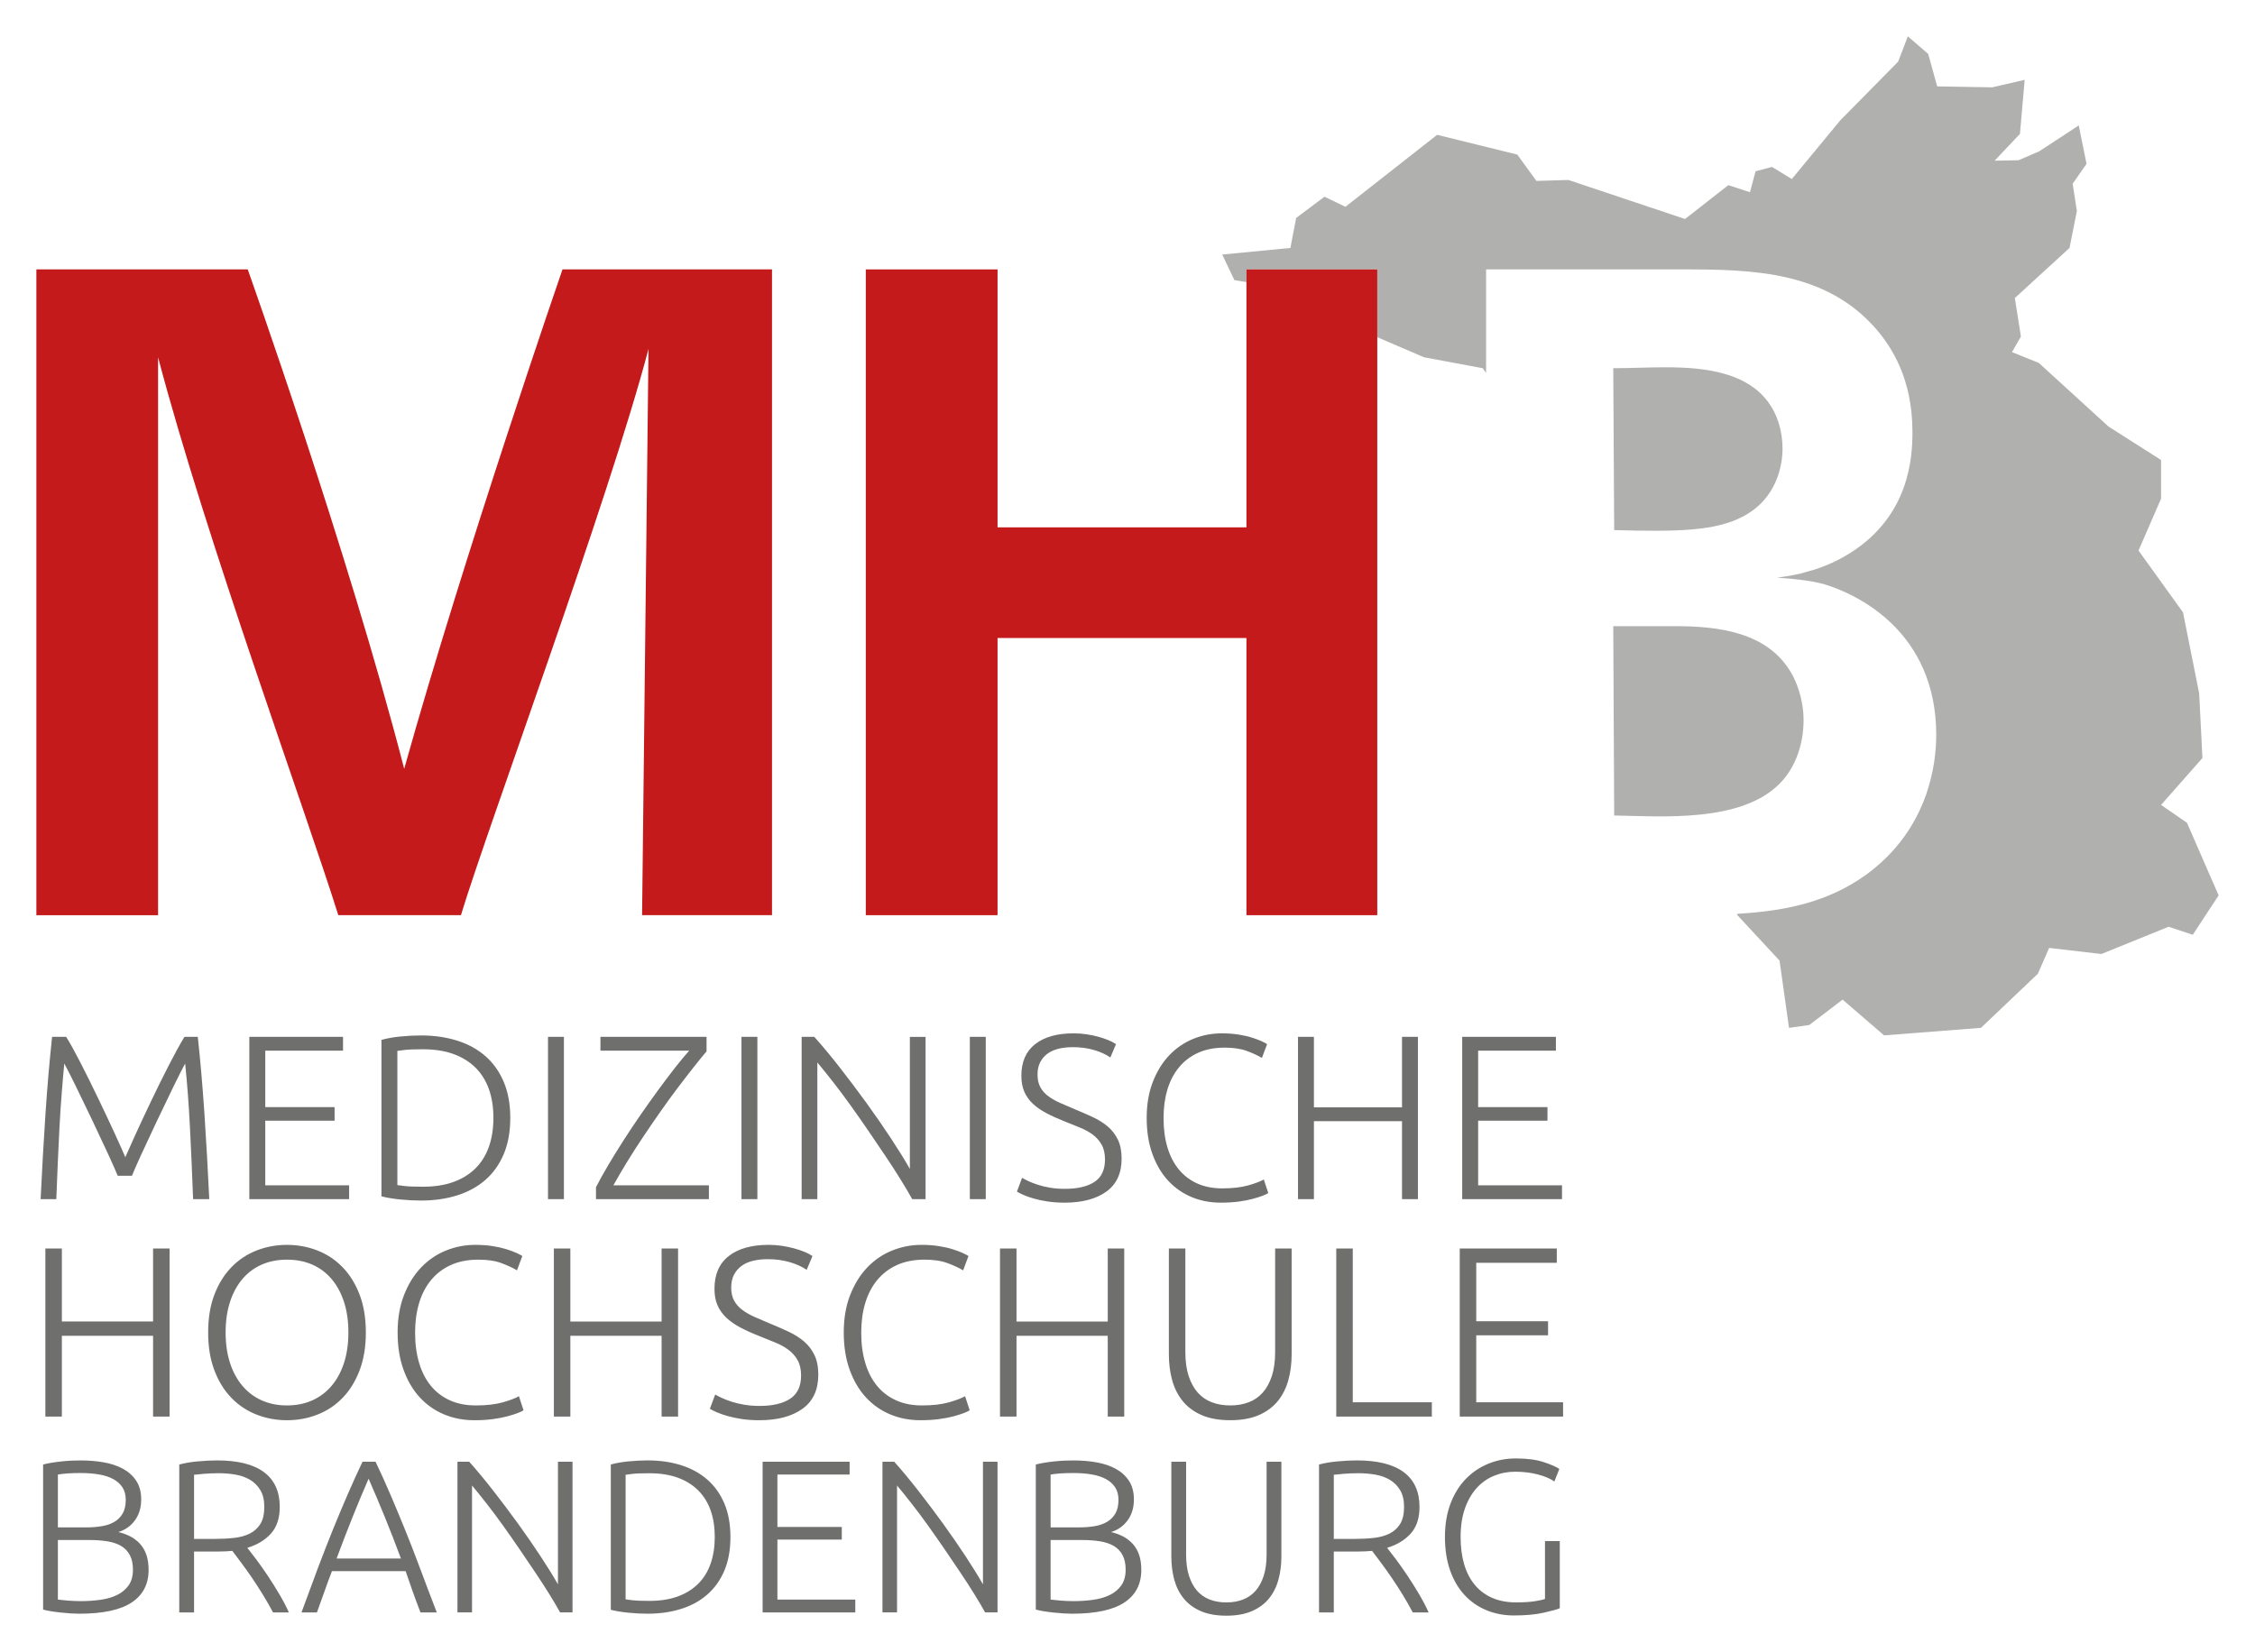 <?xml version="1.0" encoding="UTF-8"?>
<svg xmlns="http://www.w3.org/2000/svg" xmlns:xlink="http://www.w3.org/1999/xlink" version="1.1" id="Med-HS-Brandenburg_Logo" x="0px" y="0px" width="620px" height="454.35px" viewBox="0 0 620 454.35" xml:space="preserve">
<path fill="#B0B0AF" d="M460.412,172.204h-16.854l0.253,52.07c13.08,0.245,34.964,2.012,45.53-8.804  c4.284-4.275,6.54-10.816,6.54-17.355c0-6.291-2.256-11.073-3.268-12.836C486.074,173.709,472.235,172.204,460.412,172.204"></path>
<path fill="#B0B0AF" d="M479.281,142.014c9.56-5.031,10.815-14.59,10.815-18.621c0-5.026-1.509-8.547-2.264-10.061  c-5.537-11.064-19.118-12.321-29.934-12.321c-4.786,0-9.56,0.249-14.341,0.249l0.253,44.527  C461.416,146.285,471.733,146.04,479.281,142.014"></path>
<path fill="#B0B0AF" d="M601.293,226.286l-7.118-4.913l11.372-12.902l-0.897-17.781l-4.449-22.285l-12.228-16.996l6.202-14.27  v-10.621l-14.45-9.209l-19.177-17.504l-7.371-2.969l2.463-4.271l-1.665-10.604l15.027-13.771l2.024-10.154l-1.16-7.501l3.816-5.481  l-2.138-10.555l-10.858,7.109l-5.696,2.463l-6.591,0.127l6.979-7.375l1.295-14.868l-8.923,2.065l-15.129-0.261l-2.471-8.923  L524.555,10l-2.673,6.961L505.98,33.09l-13.332,16.15l-5.448-3.336l-4.512,1.201l-1.539,5.756l-5.954-1.939l-11.899,9.311  l-32.075-10.736l-8.796,0.258l-5.245-7.24l-22.041-5.435L369.92,56.871l-5.76-2.773l-7.788,5.844l-1.582,8.248l-18.751,1.816  l3.361,7.038l3.297,0.531v-3.487h35.972v18.646l12.856,5.523l16.145,3.006l0.924,1.316V74.088h54.082  c19.366,0,39.496,0.506,53.335,16.605c4.019,4.781,9.809,13.332,9.809,28.175c0,6.793-0.751,22.892-17.107,33.21  c-2.011,1.256-6.291,3.77-12.325,5.279c-1.514,0.506-4.03,1.008-7.8,1.514c4.026,0.248,9.057,0.75,12.831,1.763  c9.306,2.766,30.94,13.071,30.94,41.504c0,7.805-2.015,25.911-19.366,38.489c-10.739,7.721-22.749,9.938-35.179,10.68l-0.291,0.203  l11.756,12.675l2.602,18.494l5.562-0.776l9.171-6.986l11.394,9.828l26.641-2.065l15.655-14.885l3.096-7.101l14.354,1.678  l18.498-7.501l6.641,2.214L610,246.247L601.293,226.286z"></path>
<path fill="#C41A1B" d="M43.458,98.24C56.5,147.834,84.083,223.167,93.016,251.695c7.317,0,24.151,0,33.712,0  c7.438-24.521,40.605-114.028,51.573-155.719l-1.763,155.719h35.719V74.092H154.65c0,0-26.984,78.242-43.52,137.352  C95.667,151.501,68.113,74.092,68.113,74.092H10v177.604h33.458V98.24z"></path>
<polygon fill="#C41A1B" points="378.673,74.092 342.702,74.092 342.702,145.032 274.271,145.032 274.271,74.092 238.046,74.092   238.046,251.695 274.271,251.695 274.271,175.467 342.702,175.467 342.702,251.695 378.673,251.695 "></polygon>
<path fill="#6F6F6E" d="M50.905,292.499c-2.53,4.563-13.437,27.595-14.615,30.853h-3.93c-1.527-3.935-12.235-26.476-14.686-30.853  c-0.403,4.201-0.995,11.195-1.32,17.486c-0.325,6.286-0.611,12.89-0.873,19.806h-4.313c0.388-8.121,0.831-15.889,1.324-23.318  c0.489-7.43,1.104-14.53,1.834-21.314h3.862c4.062,6.343,14.353,28.468,16.264,33.1c2.087-4.866,11.173-24.757,16.259-33.1h3.672  c0.734,6.784,1.341,13.885,1.838,21.314c0.489,7.43,0.932,15.197,1.316,23.318h-4.444c-0.257-6.916-0.548-13.52-0.869-19.806  C51.904,303.694,51.462,297.867,50.905,292.499 M94.315,288.957v-3.799H68.552v44.633h27.437v-3.8H72.933v-17.776h19.063v-3.736  H72.933v-15.521H94.315z M133.441,290.438c2.167,1.893,3.85,4.25,5.051,7.088c1.202,2.829,1.805,6.139,1.805,9.917  c0,3.82-0.603,7.144-1.805,9.981c-1.202,2.833-2.884,5.194-5.051,7.088c-2.172,1.885-4.761,3.306-7.759,4.246  c-3.011,0.944-6.312,1.416-9.921,1.416c-1.805,0-3.694-0.092-5.667-0.291c-1.978-0.193-3.719-0.48-5.216-0.868v-43.018  c1.497-0.431,3.238-0.747,5.216-0.94c1.974-0.189,3.863-0.287,5.667-0.287c3.609,0,6.911,0.473,9.921,1.422  C128.68,287.131,131.269,288.548,133.441,290.438 M134.436,315.332c0.818-2.34,1.223-4.972,1.223-7.89  c0-2.917-0.405-5.54-1.223-7.859c-0.814-2.319-2.041-4.292-3.668-5.925c-1.632-1.631-3.647-2.884-6.06-3.766  c-2.403-0.885-5.211-1.319-8.433-1.319c-2.319,0-4.006,0.06-5.056,0.19c-1.054,0.135-1.708,0.215-1.965,0.257v36.903  c0.257,0.047,0.911,0.131,1.965,0.258c1.05,0.131,2.737,0.193,5.056,0.193c3.222,0,6.03-0.434,8.433-1.315  c2.412-0.882,4.428-2.138,6.06-3.77C132.395,319.658,133.622,317.672,134.436,315.332 M155.046,285.158h-4.376v44.633h4.376V285.158  z M194.91,325.987h-26.261c1.113-2.016,2.37-4.166,3.765-6.442c1.396-2.27,2.876-4.58,4.444-6.92c1.56-2.34,3.15-4.66,4.761-6.953  c1.606-2.299,3.184-4.47,4.727-6.506c1.548-2.037,2.994-3.918,4.352-5.634c1.345-1.721,2.539-3.18,3.567-4.382v-3.992H165.09v3.795  h24.41c-1.202,1.336-2.521,2.926-3.959,4.769c-1.442,1.847-2.956,3.854-4.542,6.021c-1.589,2.167-3.2,4.437-4.832,6.797  c-1.632,2.357-3.2,4.71-4.702,7.05c-1.501,2.341-2.905,4.617-4.221,6.827c-1.307,2.21-2.433,4.242-3.377,6.085v3.284h31.042V325.987  z M208.239,285.158h-4.377v44.633h4.377V285.158z M224.726,292.195c1.223,1.463,2.623,3.201,4.2,5.212  c1.577,2.011,3.196,4.166,4.845,6.468c1.645,2.295,3.301,4.664,4.963,7.097c1.661,2.433,3.259,4.79,4.79,7.067  c1.526,2.285,2.918,4.436,4.166,6.464c1.252,2.032,2.293,3.79,3.12,5.288h3.673v-44.633h-4.318v36.326  c-1.337-2.366-3.044-5.128-5.132-8.307c-2.083-3.176-4.33-6.422-6.734-9.75c-2.412-3.322-4.862-6.586-7.366-9.795  c-2.5-3.204-4.849-6.029-7.042-8.475h-3.479v44.633h4.313V292.195z M271.032,285.158h-4.381v44.633h4.381V285.158z M300.916,325.051  c-1.931,1.273-4.638,1.902-8.117,1.902c-1.505,0-2.88-0.105-4.124-0.316c-1.244-0.219-2.361-0.484-3.348-0.81  c-0.991-0.325-1.843-0.658-2.572-0.995c-0.733-0.346-1.315-0.646-1.741-0.902l-1.417,3.799c0.426,0.258,1.029,0.557,1.801,0.902  c0.771,0.346,1.72,0.675,2.837,0.995c1.113,0.325,2.382,0.595,3.799,0.806c1.413,0.215,2.977,0.324,4.702,0.324  c4.807,0,8.614-1.012,11.431-3.027c2.808-2.02,4.216-5.047,4.216-9.082c0-2.059-0.346-3.799-1.029-5.221  c-0.691-1.412-1.611-2.614-2.77-3.601c-1.16-0.987-2.521-1.847-4.09-2.577c-1.564-0.729-3.23-1.459-4.992-2.188  c-1.459-0.607-2.809-1.186-4.057-1.742c-1.244-0.557-2.328-1.18-3.251-1.863c-0.923-0.691-1.64-1.506-2.159-2.449  c-0.515-0.945-0.772-2.104-0.772-3.479c0-1.332,0.245-2.466,0.742-3.411c0.489-0.949,1.168-1.732,2.028-2.353  c0.86-0.624,1.876-1.071,3.057-1.354c1.176-0.274,2.483-0.417,3.9-0.417c2.058,0,3.98,0.256,5.764,0.771  c1.78,0.514,3.293,1.201,4.537,2.062l1.543-3.673c-0.557-0.384-1.252-0.75-2.091-1.092c-0.835-0.346-1.763-0.658-2.771-0.937  s-2.091-0.501-3.251-0.675c-1.16-0.172-2.34-0.257-3.542-0.257c-4.507,0-8.028,0.987-10.563,2.96  c-2.534,1.978-3.799,4.875-3.799,8.699c0,1.674,0.266,3.133,0.801,4.377c0.54,1.244,1.324,2.353,2.353,3.314  c1.029,0.969,2.277,1.829,3.736,2.602c1.459,0.771,3.112,1.514,4.963,2.242c1.459,0.6,2.854,1.164,4.183,1.695  c1.328,0.535,2.513,1.177,3.546,1.928c1.025,0.754,1.855,1.682,2.475,2.778c0.624,1.097,0.936,2.462,0.936,4.099  C303.812,321.725,302.842,323.781,300.916,325.051 M335.626,330.756c1.805,0,3.432-0.097,4.891-0.291  c1.463-0.193,2.749-0.438,3.871-0.742c1.113-0.299,2.036-0.586,2.766-0.868s1.244-0.526,1.548-0.737l-1.223-3.736  c-0.991,0.553-2.441,1.104-4.347,1.641c-1.914,0.535-4.284,0.805-7.118,0.805c-2.576,0-4.866-0.451-6.86-1.354  s-3.685-2.188-5.056-3.862c-1.375-1.679-2.416-3.706-3.125-6.085c-0.708-2.382-1.063-5.06-1.063-8.023  c0-2.876,0.354-5.49,1.063-7.852s1.771-4.402,3.188-6.118c1.417-1.721,3.167-3.049,5.25-3.993s4.516-1.417,7.312-1.417  c2.45,0,4.495,0.308,6.148,0.933c1.653,0.619,3.019,1.256,4.09,1.896l1.421-3.799c-0.388-0.258-0.944-0.548-1.682-0.869  c-0.726-0.32-1.606-0.645-2.635-0.965c-1.033-0.324-2.235-0.586-3.605-0.801c-1.375-0.22-2.901-0.325-4.575-0.325  c-2.707,0-5.305,0.506-7.792,1.509c-2.492,1.018-4.681,2.506-6.574,4.479c-1.889,1.979-3.403,4.415-4.537,7.313  c-1.138,2.9-1.708,6.211-1.708,9.946s0.527,7.054,1.577,9.951c1.054,2.896,2.488,5.338,4.314,7.312  c1.83,1.973,3.976,3.475,6.443,4.508C330.077,330.242,332.75,330.756,335.626,330.756 M385.475,329.791h4.376v-44.633h-4.376v19.383  h-24.22v-19.383h-4.377v44.633h4.377v-21.45h24.22V329.791z M427.789,288.957v-3.799h-25.764v44.633h27.438v-3.8h-23.057v-17.776  h19.063v-3.736h-19.063v-15.521H427.789z M42.088,363.443H17.008v-20.075h-4.537v46.227h4.537v-22.218h25.081v22.218h4.537v-46.227  h-4.537V363.443z M58.963,356.005c1.156-2.997,2.724-5.511,4.706-7.534c1.973-2.029,4.275-3.547,6.902-4.571  c2.623-1.021,5.401-1.535,8.336-1.535c2.935,0,5.713,0.515,8.336,1.535c2.627,1.024,4.929,2.542,6.907,4.571  c1.982,2.023,3.542,4.537,4.702,7.534c1.155,3.003,1.733,6.481,1.733,10.44c0,3.955-0.578,7.451-1.733,10.475  c-1.16,3.023-2.72,5.545-4.702,7.568c-1.978,2.028-4.28,3.546-6.907,4.57c-2.623,1.025-5.401,1.535-8.336,1.535  c-2.935,0-5.714-0.51-8.336-1.535c-2.627-1.024-4.929-2.542-6.902-4.57c-1.982-2.023-3.55-4.545-4.706-7.568  c-1.155-3.023-1.733-6.52-1.733-10.475C57.23,362.486,57.808,359.008,58.963,356.005 M71.938,347.804  c-2.066,0.911-3.833,2.235-5.3,3.968c-1.467,1.733-2.606,3.833-3.403,6.305c-0.805,2.466-1.202,5.262-1.202,8.369  c0,3.116,0.396,5.903,1.202,8.374c0.797,2.467,1.936,4.567,3.403,6.3c1.467,1.737,3.234,3.07,5.3,4.006  c2.07,0.928,4.394,1.4,6.97,1.4c2.581,0,4.899-0.473,6.974-1.4c2.066-0.936,3.833-2.269,5.3-4.006  c1.467-1.732,2.606-3.833,3.403-6.3c0.801-2.471,1.202-5.258,1.202-8.374c0-3.107-0.4-5.903-1.202-8.369  c-0.797-2.472-1.936-4.571-3.403-6.305c-1.467-1.732-3.234-3.057-5.3-3.968c-2.075-0.911-4.394-1.37-6.974-1.37  C76.331,346.434,74.008,346.893,71.938,347.804 M135.473,390.29c1.51-0.198,2.846-0.455,4.001-0.767  c1.155-0.309,2.113-0.607,2.867-0.898c0.759-0.287,1.291-0.545,1.603-0.768l-1.265-3.867c-1.024,0.578-2.526,1.147-4.503,1.699  c-1.981,0.557-4.44,0.836-7.371,0.836c-2.669,0-5.039-0.469-7.109-1.4c-2.066-0.936-3.812-2.269-5.237-4.006  c-1.421-1.732-2.5-3.833-3.229-6.304c-0.738-2.467-1.101-5.237-1.101-8.303c0-2.977,0.362-5.688,1.101-8.138  c0.729-2.445,1.83-4.559,3.301-6.338c1.467-1.775,3.276-3.158,5.435-4.132c2.155-0.983,4.681-1.472,7.569-1.472  c2.539,0,4.66,0.32,6.372,0.97c1.712,0.646,3.125,1.294,4.237,1.965l1.468-3.935c-0.401-0.266-0.982-0.568-1.737-0.902  c-0.755-0.332-1.666-0.67-2.732-0.999c-1.067-0.333-2.315-0.611-3.736-0.835c-1.425-0.219-3.002-0.333-4.74-0.333  c-2.8,0-5.485,0.527-8.07,1.569c-2.576,1.049-4.845,2.593-6.801,4.638c-1.961,2.045-3.525,4.566-4.702,7.569  c-1.176,2.998-1.771,6.434-1.771,10.309c0,3.863,0.544,7.295,1.64,10.302c1.088,3.002,2.577,5.523,4.465,7.573  c1.889,2.045,4.111,3.596,6.671,4.668c2.56,1.066,5.326,1.602,8.307,1.602C132.273,390.594,133.959,390.497,135.473,390.29   M186.435,389.595v-46.227h-4.533v20.075h-25.088v-20.075h-4.533v46.227h4.533v-22.218h25.088v22.218H186.435z M224.987,378.054  c0-2.138-0.358-3.938-1.067-5.401c-0.712-1.467-1.67-2.716-2.872-3.736c-1.197-1.024-2.606-1.914-4.233-2.673  c-1.624-0.755-3.348-1.51-5.169-2.265c-1.51-0.624-2.91-1.223-4.2-1.801c-1.291-0.582-2.416-1.223-3.369-1.936  c-0.957-0.708-1.699-1.56-2.235-2.533c-0.531-0.982-0.801-2.176-0.801-3.602c0-1.383,0.257-2.555,0.768-3.537  c0.51-0.975,1.21-1.788,2.1-2.434c0.89-0.645,1.944-1.113,3.171-1.399c1.219-0.291,2.568-0.435,4.031-0.435  c2.138,0,4.128,0.266,5.971,0.801c1.847,0.536,3.411,1.244,4.71,2.134l1.594-3.799c-0.578-0.405-1.299-0.78-2.167-1.139  c-0.869-0.354-1.826-0.679-2.868-0.966c-1.045-0.291-2.167-0.522-3.365-0.704c-1.202-0.173-2.429-0.266-3.672-0.266  c-4.668,0-8.315,1.024-10.942,3.074c-2.618,2.04-3.93,5.043-3.93,9.003c0,1.732,0.274,3.246,0.831,4.537  c0.557,1.285,1.371,2.428,2.437,3.432c1.067,1,2.357,1.897,3.867,2.694c1.514,0.793,3.222,1.573,5.14,2.323  c1.505,0.615,2.952,1.197,4.331,1.754c1.383,0.553,2.602,1.219,3.668,1.999s1.927,1.737,2.572,2.876  c0.641,1.134,0.966,2.551,0.966,4.242c0,2.942-1.003,5.068-3.002,6.388c-2.002,1.315-4.798,1.974-8.403,1.974  c-1.556,0-2.981-0.114-4.271-0.338c-1.286-0.219-2.446-0.498-3.466-0.83c-1.024-0.338-1.914-0.68-2.669-1.037  c-0.759-0.355-1.358-0.667-1.8-0.933l-1.467,3.935c0.442,0.27,1.063,0.577,1.868,0.932c0.797,0.358,1.775,0.704,2.935,1.037  c1.156,0.333,2.467,0.611,3.934,0.835c1.468,0.22,3.091,0.333,4.871,0.333c4.979,0,8.926-1.045,11.84-3.137  S224.987,382.232,224.987,378.054 M253.07,390.594c1.864,0,3.554-0.102,5.068-0.304c1.509-0.198,2.846-0.451,4.001-0.763  c1.16-0.313,2.112-0.615,2.867-0.902c0.755-0.291,1.29-0.545,1.603-0.768l-1.265-3.867c-1.029,0.578-2.526,1.143-4.503,1.699  c-1.982,0.562-4.44,0.836-7.371,0.836c-2.669,0-5.039-0.469-7.105-1.404c-2.07-0.932-3.816-2.265-5.241-4.002  c-1.421-1.729-2.5-3.833-3.23-6.304c-0.738-2.467-1.101-5.237-1.101-8.303c0-2.981,0.363-5.692,1.101-8.138  c0.729-2.445,1.834-4.559,3.302-6.342c1.467-1.771,3.28-3.15,5.435-4.128c2.159-0.979,4.681-1.472,7.573-1.472  c2.534,0,4.655,0.324,6.367,0.97c1.712,0.641,3.125,1.299,4.238,1.97l1.467-3.939c-0.4-0.27-0.978-0.564-1.737-0.902  c-0.754-0.332-1.666-0.666-2.732-0.999c-1.067-0.337-2.315-0.611-3.736-0.831c-1.421-0.223-3.002-0.337-4.735-0.337  c-2.8,0-5.49,0.527-8.071,1.569c-2.581,1.045-4.849,2.593-6.806,4.633c-1.952,2.05-3.521,4.571-4.701,7.569  c-1.177,3.007-1.771,6.442-1.771,10.313c0,3.863,0.548,7.299,1.64,10.306c1.088,3.003,2.576,5.524,4.465,7.569  c1.889,2.041,4.111,3.601,6.671,4.668C247.322,390.059,250.088,390.594,253.07,390.594 M304.567,389.595h4.533v-46.227h-4.533  v20.075h-25.084v-20.075h-4.537v46.227h4.537v-22.218h25.084V389.595z M350.591,371.847c0,2.534-0.299,4.731-0.898,6.573  c-0.607,1.844-1.434,3.365-2.504,4.567c-1.067,1.202-2.357,2.096-3.867,2.669c-1.514,0.578-3.205,0.869-5.073,0.869  c-1.864,0-3.559-0.291-5.068-0.869c-1.514-0.573-2.804-1.467-3.871-2.669c-1.067-1.202-1.897-2.724-2.5-4.567  c-0.599-1.842-0.902-4.039-0.902-6.573v-28.479h-4.533v29.081c0,2.539,0.3,4.904,0.898,7.105c0.603,2.197,1.568,4.124,2.901,5.769  c1.341,1.645,3.078,2.931,5.237,3.87c2.159,0.933,4.773,1.396,7.839,1.396c3.07,0,5.684-0.464,7.839-1.396  c2.159-0.939,3.9-2.226,5.237-3.87c1.333-1.645,2.302-3.571,2.901-5.769c0.599-2.201,0.902-4.566,0.902-7.105v-29.081h-4.537  V371.847z M371.936,343.368h-4.537v46.222h26.278v-3.934h-21.741V343.368z M405.887,367.246h19.742v-3.87h-19.742v-16.073h22.146  v-3.939h-26.683v46.231h28.411v-3.938h-23.875V367.246z M38.462,424.555c0.759,0.822,1.35,1.816,1.767,2.998  c0.417,1.172,0.628,2.58,0.628,4.217c0,3.916-1.556,6.897-4.664,8.955c-3.112,2.054-7.915,3.082-14.417,3.082  c-0.675,0-1.467-0.029-2.361-0.084c-0.898-0.067-1.813-0.147-2.749-0.244c-0.936-0.098-1.826-0.219-2.665-0.358  c-0.835-0.14-1.547-0.287-2.15-0.447v-39.894c0.717-0.197,1.514-0.366,2.395-0.506c0.869-0.139,1.784-0.262,2.72-0.357  c0.936-0.098,1.851-0.17,2.749-0.211c0.898-0.039,1.729-0.055,2.484-0.055c2.23,0,4.352,0.176,6.367,0.535  c2.012,0.357,3.778,0.957,5.296,1.787c1.514,0.836,2.72,1.939,3.618,3.314c0.894,1.379,1.341,3.078,1.341,5.106  c0,2.23-0.565,4.128-1.704,5.7c-1.138,1.578-2.661,2.661-4.575,3.256c1.197,0.283,2.294,0.684,3.293,1.197  C36.83,423.07,37.707,423.736,38.462,424.555 M15.916,420.063h7.897c1.476,0,2.872-0.109,4.187-0.329  c1.312-0.215,2.458-0.611,3.437-1.185c0.979-0.582,1.746-1.354,2.302-2.323c0.557-0.979,0.839-2.218,0.839-3.728  c0-1.349-0.299-2.492-0.898-3.424c-0.599-0.933-1.446-1.695-2.538-2.294c-1.101-0.594-2.408-1.021-3.921-1.277  c-1.518-0.262-3.188-0.389-5.022-0.389c-1.476,0-2.72,0.039-3.74,0.119c-1.016,0.08-1.864,0.181-2.542,0.295V420.063z   M35.354,436.02c0.797-1.122,1.197-2.564,1.197-4.322c0-1.598-0.282-2.936-0.839-3.988c-0.557-1.059-1.358-1.902-2.391-2.526  c-1.037-0.616-2.302-1.046-3.799-1.29c-1.493-0.236-3.158-0.359-4.993-0.359h-8.614v16.387c0.599,0.08,1.497,0.168,2.694,0.27  c1.197,0.097,2.412,0.152,3.643,0.152c1.838,0,3.618-0.123,5.355-0.363s3.259-0.679,4.575-1.32  C33.503,438.018,34.553,437.137,35.354,436.02 M73.628,433.371c1.075,1.615,2.134,3.302,3.167,5.056  c1.038,1.75,1.915,3.429,2.631,5.022h-4.36c-0.843-1.594-1.75-3.192-2.729-4.782c-0.974-1.594-1.973-3.142-2.989-4.638  c-1.016-1.493-1.999-2.881-2.96-4.158c-0.953-1.273-1.796-2.391-2.513-3.344c-1.273,0.118-2.551,0.174-3.825,0.174h-6.696v16.748  h-4.069v-40.67c1.434-0.396,3.12-0.688,5.051-0.863c1.936-0.182,3.719-0.271,5.355-0.271c5.701,0,9.998,1.079,12.886,3.229  c2.893,2.155,4.339,5.348,4.339,9.568c0,3.107-0.822,5.561-2.454,7.357c-1.636,1.792-3.787,3.086-6.46,3.884  c0.637,0.801,1.467,1.876,2.483,3.229C71.503,430.271,72.549,431.756,73.628,433.371 M64.297,422.965  c1.674-0.182,3.129-0.578,4.364-1.193c1.235-0.62,2.214-1.506,2.931-2.66c0.717-1.156,1.075-2.732,1.075-4.728  c0-1.834-0.358-3.348-1.075-4.546c-0.717-1.193-1.653-2.146-2.808-2.838c-1.16-0.695-2.484-1.176-3.977-1.438  c-1.497-0.257-3.04-0.393-4.638-0.393c-1.518,0-2.838,0.056-3.976,0.152c-1.139,0.102-2.083,0.189-2.838,0.27v17.643h5.617  C60.848,423.234,62.623,423.146,64.297,422.965 M111.409,420.806c1.349,3.327,2.715,6.848,4.107,10.583  c1.383,3.732,2.909,7.751,4.575,12.061h-4.486c-0.789-2.037-1.514-3.994-2.18-5.874c-0.667-1.881-1.299-3.706-1.902-5.485H91.271  c-0.691,1.787-1.37,3.621-2.028,5.502c-0.662,1.881-1.362,3.833-2.104,5.857h-4.242c1.573-4.314,3.061-8.332,4.457-12.061  c1.4-3.727,2.779-7.252,4.12-10.574c1.345-3.327,2.682-6.523,4.014-9.584c1.324-3.07,2.72-6.145,4.183-9.223h3.584  c1.463,3.07,2.85,6.135,4.162,9.205C108.723,414.287,110.06,417.487,111.409,420.806 M110.237,428.619  c-1.531-4.107-3.019-7.939-4.47-11.486c-1.446-3.551-2.926-7.033-4.423-10.461c-1.497,3.44-2.96,6.932-4.381,10.479  c-1.421,3.546-2.893,7.365-4.415,11.469H110.237z M153.406,435.732c-1.24-2.188-2.829-4.756-4.765-7.708  c-1.939-2.947-4.022-5.966-6.257-9.058c-2.235-3.082-4.516-6.117-6.839-9.09c-2.323-2.982-4.508-5.604-6.54-7.873h-3.23v41.445  h4.006v-34.91c1.134,1.358,2.437,2.973,3.905,4.842c1.463,1.863,2.96,3.866,4.49,6c1.531,2.138,3.07,4.338,4.613,6.594  c1.543,2.266,3.023,4.453,4.444,6.57c1.421,2.112,2.711,4.111,3.875,5.996c1.159,1.881,2.121,3.516,2.893,4.908h3.411v-41.445  h-4.006V435.732z M194.459,406.908c2.011,1.754,3.576,3.946,4.697,6.582c1.113,2.631,1.67,5.701,1.67,9.205  c0,3.55-0.557,6.641-1.67,9.271c-1.122,2.631-2.686,4.82-4.697,6.578c-2.016,1.758-4.415,3.07-7.21,3.947  c-2.787,0.877-5.857,1.314-9.209,1.314c-1.669,0-3.428-0.088-5.258-0.27c-1.834-0.177-3.449-0.451-4.845-0.805v-39.953  c1.396-0.396,3.011-0.683,4.845-0.863c1.83-0.178,3.588-0.271,5.258-0.271c3.352,0,6.422,0.435,9.209,1.315  C190.044,403.834,192.443,405.158,194.459,406.908 M195.387,430.023c0.755-2.172,1.134-4.617,1.134-7.328  c0-2.707-0.379-5.145-1.134-7.291c-0.759-2.154-1.897-3.988-3.411-5.503c-1.514-1.518-3.386-2.686-5.621-3.504  c-2.235-0.813-4.841-1.223-7.834-1.223c-2.15,0-3.719,0.06-4.693,0.181c-0.978,0.119-1.585,0.203-1.821,0.236v34.265  c0.236,0.046,0.843,0.126,1.821,0.245c0.974,0.117,2.543,0.176,4.693,0.176c2.994,0,5.6-0.404,7.834-1.223  c2.234-0.822,4.107-1.981,5.621-3.5C193.489,434.041,194.628,432.195,195.387,430.023 M213.746,423.416h17.701v-3.471h-17.701  v-14.412h19.852v-3.525h-23.921v41.441h25.481v-3.529h-21.412V423.416z M270.261,435.732c-1.24-2.188-2.829-4.756-4.765-7.708  c-1.94-2.947-4.023-5.966-6.257-9.058c-2.235-3.082-4.516-6.117-6.839-9.09c-2.324-2.982-4.508-5.604-6.54-7.873h-3.23v41.445h4.006  v-34.91c1.138,1.358,2.437,2.973,3.904,4.842c1.463,1.863,2.96,3.866,4.491,6c1.531,2.138,3.07,4.338,4.617,6.594  c1.539,2.266,3.019,4.453,4.444,6.57c1.417,2.112,2.707,4.111,3.871,5.996c1.159,1.881,2.125,3.516,2.893,4.908h3.411v-41.445  h-4.006V435.732z M311.402,424.555c0.759,0.822,1.35,1.816,1.767,2.998c0.417,1.172,0.628,2.58,0.628,4.217  c0,3.916-1.556,6.897-4.664,8.955c-3.112,2.054-7.918,3.082-14.412,3.082c-0.679,0-1.472-0.029-2.366-0.084  c-0.898-0.067-1.813-0.147-2.749-0.244c-0.936-0.098-1.826-0.219-2.665-0.358c-0.835-0.14-1.552-0.287-2.15-0.447v-39.894  c0.717-0.197,1.514-0.366,2.395-0.506c0.873-0.139,1.784-0.262,2.72-0.357c0.936-0.098,1.851-0.17,2.75-0.211  c0.898-0.039,1.729-0.055,2.483-0.055c2.23,0,4.352,0.176,6.367,0.535c2.011,0.357,3.773,0.957,5.296,1.787  c1.514,0.836,2.72,1.939,3.618,3.314c0.894,1.379,1.341,3.078,1.341,5.106c0,2.23-0.565,4.128-1.703,5.7  c-1.134,1.578-2.661,2.661-4.575,3.256c1.198,0.283,2.294,0.684,3.293,1.197C309.77,423.07,310.647,423.736,311.402,424.555   M288.856,420.063h7.897c1.476,0,2.872-0.109,4.187-0.329c1.312-0.215,2.458-0.611,3.437-1.185c0.979-0.582,1.746-1.354,2.303-2.323  c0.556-0.979,0.839-2.218,0.839-3.728c0-1.349-0.299-2.492-0.898-3.424c-0.599-0.933-1.446-1.695-2.539-2.294  c-1.105-0.594-2.408-1.021-3.921-1.277c-1.518-0.262-3.188-0.389-5.022-0.389c-1.476,0-2.72,0.039-3.74,0.119  c-1.012,0.08-1.864,0.181-2.542,0.295V420.063z M308.294,436.02c0.792-1.122,1.197-2.564,1.197-4.322  c0-1.598-0.282-2.936-0.839-3.988c-0.557-1.059-1.358-1.902-2.391-2.526c-1.038-0.616-2.302-1.046-3.799-1.29  c-1.497-0.236-3.158-0.359-4.993-0.359h-8.614v16.387c0.599,0.08,1.497,0.168,2.694,0.27c1.198,0.097,2.408,0.152,3.643,0.152  c1.834,0,3.618-0.123,5.355-0.363c1.737-0.24,3.26-0.679,4.575-1.32C306.439,438.018,307.498,437.137,308.294,436.02   M348.242,427.539c0,2.273-0.27,4.238-0.805,5.891c-0.54,1.653-1.291,3.02-2.243,4.1c-0.957,1.074-2.117,1.867-3.47,2.391  c-1.358,0.518-2.872,0.779-4.542,0.779c-1.678,0-3.192-0.262-4.549-0.779c-1.354-0.523-2.513-1.316-3.466-2.391  c-0.957-1.08-1.704-2.446-2.243-4.1c-0.54-1.652-0.81-3.617-0.81-5.891v-25.531h-4.061v26.067c0,2.276,0.266,4.397,0.801,6.371  c0.54,1.978,1.408,3.698,2.605,5.179c1.193,1.471,2.758,2.627,4.693,3.465c1.931,0.84,4.271,1.258,7.029,1.258  c2.75,0,5.089-0.418,7.025-1.258c1.931-0.838,3.5-1.994,4.693-3.465c1.193-1.48,2.062-3.201,2.597-5.179  c0.54-1.974,0.814-4.095,0.814-6.371v-26.067h-4.069V427.539z M386.997,433.371c1.075,1.615,2.134,3.302,3.171,5.056  c1.033,1.75,1.91,3.429,2.627,5.022h-4.364c-0.839-1.594-1.746-3.192-2.72-4.782c-0.978-1.594-1.973-3.142-2.994-4.638  c-1.012-1.493-1.999-2.881-2.956-4.158c-0.961-1.273-1.796-2.391-2.513-3.344c-1.278,0.118-2.551,0.174-3.825,0.174h-6.704v16.748  h-4.061v-40.67c1.434-0.396,3.116-0.688,5.052-0.863c1.936-0.182,3.719-0.271,5.355-0.271c5.697,0,9.993,1.079,12.882,3.229  c2.893,2.155,4.339,5.348,4.339,9.568c0,3.107-0.818,5.561-2.45,7.357c-1.636,1.792-3.791,3.086-6.459,3.884  c0.632,0.801,1.463,1.876,2.483,3.229C384.872,430.271,385.922,431.756,386.997,433.371 M377.666,422.965  c1.674-0.182,3.133-0.578,4.364-1.193c1.236-0.62,2.218-1.506,2.935-2.66c0.717-1.156,1.075-2.732,1.075-4.728  c0-1.834-0.358-3.348-1.075-4.546c-0.717-1.193-1.653-2.146-2.813-2.838c-1.155-0.695-2.484-1.176-3.98-1.438  c-1.489-0.257-3.04-0.393-4.634-0.393c-1.514,0-2.837,0.056-3.976,0.152c-1.134,0.102-2.079,0.189-2.842,0.27v17.643h5.625  C374.217,423.234,375.992,423.146,377.666,422.965 M424.786,439.742c-0.477,0.198-1.404,0.409-2.778,0.629  c-1.375,0.215-3.079,0.324-5.111,0.324c-2.513,0-4.731-0.418-6.641-1.252c-1.915-0.84-3.517-2.045-4.811-3.618  c-1.294-1.577-2.265-3.466-2.901-5.685c-0.641-2.209-0.957-4.692-0.957-7.441c0-2.951,0.388-5.545,1.168-7.775  c0.776-2.234,1.838-4.107,3.201-5.625c1.349-1.514,2.943-2.648,4.777-3.407c1.838-0.759,3.786-1.139,5.861-1.139  c2.23,0,4.309,0.253,6.219,0.751c1.919,0.498,3.433,1.146,4.55,1.939l1.37-3.466c-0.919-0.595-2.369-1.228-4.363-1.886  c-1.994-0.652-4.525-0.986-7.595-0.986c-2.669,0-5.182,0.48-7.535,1.438c-2.349,0.958-4.415,2.341-6.186,4.158  c-1.775,1.813-3.184,4.064-4.221,6.76c-1.037,2.686-1.552,5.768-1.552,9.238c0,3.466,0.477,6.544,1.434,9.238  c0.958,2.69,2.281,4.941,3.98,6.755c1.691,1.817,3.694,3.204,6.009,4.157c2.311,0.957,4.819,1.438,7.531,1.438  c3.23,0,5.95-0.253,8.164-0.751c2.213-0.497,3.702-0.902,4.457-1.223v-18.485h-4.069V439.742z"></path>
</svg>
